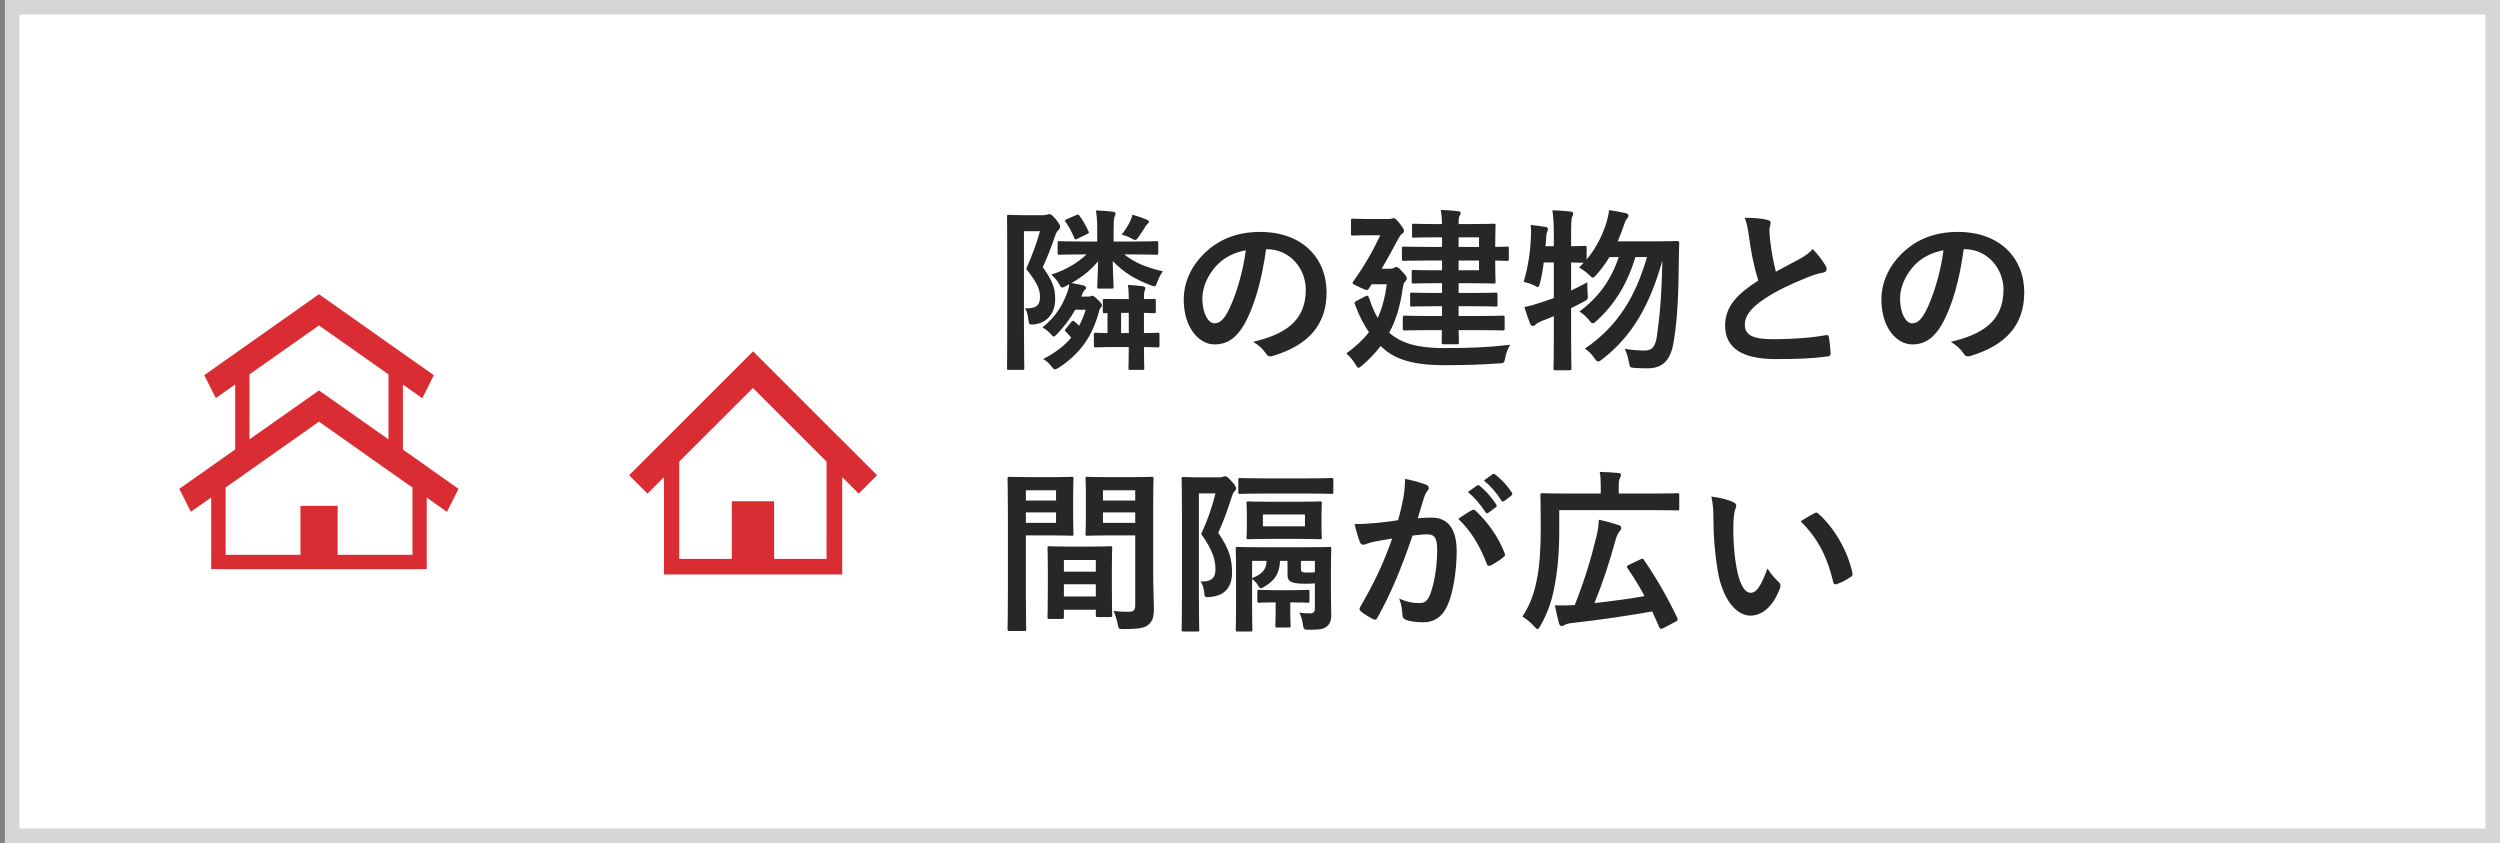 <svg width="172" height="58" viewBox="0 0 172 58" fill="none" xmlns="http://www.w3.org/2000/svg">
<rect x="0" y="0" width="172" height="58" fill="#808080" stroke="none"/>
<rect x="0.836" y="0.5" width="170.667" height="57" fill="white"/>
<rect x="0.836" y="0.5" width="170.667" height="57" stroke="#D6D6D6"/>
<rect width="48" height="48" transform="translate(12.336 5)" fill="white"/>
<g clip-path="url(#clip0_3775_65797)">
<path d="M57.709 30.069L55.403 27.763L53.575 25.934L51.812 24.171L43.281 32.695L44.547 33.96L45.681 32.826V39.521H57.944V32.826L59.078 33.96L60.344 32.695L57.719 30.069H57.709ZM56.875 38.452H53.256V34.486H50.35V38.452H46.731V31.757L51.803 26.694L56.866 31.757V38.452H56.875Z" fill="#D92C33"/>
<path d="M29.755 32.367L27.936 31.082L27.72 30.932V26.459L27.936 26.609L29.052 27.397L29.848 25.812L27.927 24.462L21.945 20.243L15.964 24.462L14.052 25.812L14.848 27.387L15.964 26.6L16.18 26.45V30.922L15.964 31.073L14.145 32.357L12.336 33.632L13.133 35.208L14.136 34.504L14.53 34.232V39.155H29.361V34.232L29.745 34.504L30.748 35.217L31.545 33.632L29.736 32.357H29.755V32.367ZM17.164 25.756L21.945 22.39L26.727 25.756V30.229L21.945 26.863L17.164 30.229V25.756ZM28.377 38.17H23.23V34.804H20.67V38.17H15.523V33.538L15.964 33.229L21.945 29.01L27.927 33.229L28.377 33.538V38.17Z" fill="#D92C33"/>
</g>
<path d="M74.384 20.408H74.828C74.948 20.408 74.996 20.396 75.056 20.372C75.092 20.36 75.128 20.348 75.164 20.348C75.2 20.348 75.272 20.372 75.536 20.624C75.776 20.864 75.812 20.936 75.812 20.996C75.812 21.068 75.788 21.116 75.716 21.188C75.644 21.26 75.632 21.356 75.608 21.44C75.14 23.18 74.288 24.344 72.872 25.28C72.728 25.364 72.644 25.412 72.584 25.412C72.512 25.412 72.452 25.352 72.32 25.184C72.152 24.968 71.948 24.8 71.768 24.704C72.584 24.284 73.22 23.804 73.7 23.228C73.58 23.084 73.46 22.952 73.328 22.82C73.232 22.736 73.232 22.736 73.34 22.604L73.688 22.172C73.784 22.052 73.82 22.04 73.928 22.124C74.036 22.208 74.144 22.304 74.24 22.412C74.432 22.076 74.576 21.704 74.696 21.308H73.976C73.628 21.932 73.22 22.46 72.752 22.952C72.62 23.096 72.548 23.156 72.488 23.156C72.44 23.156 72.404 23.108 72.344 23.036C72.164 22.832 71.924 22.628 71.72 22.532C72.656 21.764 73.1 21.02 73.448 20.072C73.508 19.904 73.544 19.736 73.568 19.556L73.364 19.664C73.22 19.736 73.148 19.784 73.088 19.784C73.004 19.784 72.956 19.7 72.848 19.508C72.704 19.256 72.524 19.076 72.332 18.896C73.364 18.548 74.096 18.116 74.756 17.504H74.504C73.364 17.504 72.956 17.528 72.884 17.528C72.776 17.528 72.764 17.516 72.764 17.396V16.724C72.764 16.604 72.776 16.592 72.884 16.592C72.956 16.592 73.364 16.616 74.504 16.616H75.488V15.932C75.488 15.368 75.488 15.056 75.404 14.48C75.86 14.492 76.16 14.516 76.568 14.564C76.688 14.576 76.748 14.624 76.748 14.684C76.748 14.792 76.688 14.876 76.664 14.972C76.628 15.128 76.616 15.356 76.616 15.932V16.616H77.936C79.088 16.616 79.484 16.592 79.556 16.592C79.676 16.592 79.688 16.604 79.688 16.724V17.396C79.688 17.516 79.676 17.528 79.556 17.528C79.484 17.528 79.088 17.504 77.936 17.504H77.348C78.056 18.068 78.86 18.404 80.012 18.668C79.868 18.836 79.724 19.124 79.628 19.388C79.544 19.616 79.508 19.7 79.412 19.7C79.352 19.7 79.28 19.664 79.148 19.616C78.032 19.196 77.288 18.716 76.556 17.96C76.568 18.884 76.616 19.532 76.616 19.712C76.616 19.844 76.604 19.856 76.472 19.856H75.632C75.5 19.856 75.488 19.844 75.488 19.712C75.488 19.52 75.536 18.908 75.548 17.972C75.044 18.596 74.432 19.064 73.724 19.472L74.516 19.628C74.672 19.676 74.72 19.724 74.72 19.796C74.72 19.856 74.696 19.904 74.612 19.976C74.54 20.036 74.492 20.132 74.408 20.36L74.384 20.408ZM70.292 14.804H71.72C71.864 14.804 71.96 14.792 72.02 14.768C72.104 14.744 72.14 14.732 72.2 14.732C72.296 14.732 72.368 14.78 72.668 15.116C72.896 15.404 72.932 15.512 72.932 15.584C72.932 15.716 72.872 15.788 72.812 15.836C72.728 15.92 72.656 16.016 72.572 16.28C72.332 17.012 72.104 17.576 71.744 18.38C72.428 19.352 72.596 19.82 72.596 20.588C72.596 21.68 71.888 22.328 70.952 22.328C70.808 22.328 70.784 22.268 70.748 21.944C70.7 21.596 70.628 21.356 70.52 21.212C71.216 21.236 71.552 21.068 71.552 20.432C71.552 19.856 71.3 19.388 70.604 18.5C71.072 17.408 71.3 16.796 71.552 15.908H70.448V22.412C70.448 24.092 70.472 25.256 70.472 25.328C70.472 25.436 70.46 25.448 70.34 25.448H69.404C69.296 25.448 69.284 25.436 69.284 25.328C69.284 25.244 69.296 24.428 69.296 22.736V17.54C69.296 15.836 69.284 14.996 69.284 14.924C69.284 14.792 69.296 14.78 69.404 14.78C69.488 14.78 69.74 14.804 70.292 14.804ZM77.144 20.576H77.66C77.66 20.228 77.648 19.892 77.6 19.604C77.9 19.616 78.344 19.652 78.584 19.688C78.74 19.712 78.8 19.76 78.8 19.808C78.8 19.904 78.764 19.976 78.74 20.036C78.704 20.18 78.704 20.372 78.704 20.576C79.136 20.576 79.316 20.564 79.376 20.564C79.508 20.564 79.52 20.576 79.52 20.684V21.416C79.52 21.536 79.508 21.548 79.376 21.548C79.316 21.548 79.148 21.536 78.704 21.524V22.916C79.328 22.916 79.58 22.892 79.64 22.892C79.76 22.892 79.772 22.904 79.772 23.012V23.768C79.772 23.888 79.76 23.9 79.64 23.9C79.58 23.9 79.328 23.888 78.704 23.876V23.9C78.704 24.812 78.728 25.256 78.728 25.328C78.728 25.436 78.716 25.448 78.596 25.448H77.768C77.648 25.448 77.636 25.436 77.636 25.328C77.636 25.232 77.66 24.8 77.66 23.876H76.712C75.776 23.876 75.476 23.9 75.404 23.9C75.272 23.9 75.26 23.888 75.26 23.768V23.012C75.26 22.904 75.272 22.892 75.404 22.892C75.452 22.892 75.656 22.916 76.196 22.916V21.536C76.088 21.548 76.04 21.548 76.004 21.548C75.884 21.548 75.872 21.536 75.872 21.416V20.684C75.872 20.576 75.884 20.564 76.004 20.564C76.076 20.564 76.34 20.576 77.144 20.576ZM77.132 22.916H77.66V21.524H77.132V22.916ZM77.168 16.148C77.372 15.884 77.552 15.62 77.72 15.296C77.804 15.116 77.876 14.948 77.912 14.768C78.26 14.876 78.608 14.984 78.908 15.116C79.004 15.152 79.04 15.188 79.04 15.248C79.04 15.332 79.016 15.356 78.944 15.416C78.884 15.464 78.812 15.548 78.776 15.632C78.656 15.824 78.488 16.088 78.332 16.304C78.236 16.448 78.176 16.508 78.104 16.508C78.044 16.508 77.96 16.472 77.816 16.388C77.624 16.28 77.396 16.196 77.168 16.148ZM73.412 15.068L74.06 14.792C74.18 14.732 74.204 14.756 74.276 14.852C74.492 15.152 74.708 15.524 74.888 15.908C74.936 16.028 74.924 16.04 74.78 16.112L74.108 16.436C73.976 16.508 73.952 16.484 73.904 16.364C73.748 15.968 73.544 15.596 73.316 15.272C73.244 15.164 73.256 15.14 73.412 15.068ZM87.152 17.144H87.104C86.828 19.184 86.324 21.056 85.604 22.316C85.088 23.216 84.464 23.696 83.564 23.696C82.508 23.696 81.44 22.568 81.44 20.612C81.44 19.46 81.932 18.356 82.796 17.492C83.804 16.484 85.076 15.956 86.696 15.956C89.576 15.956 91.268 17.732 91.268 20.12C91.268 22.352 90.008 23.756 87.572 24.488C87.32 24.56 87.212 24.512 87.056 24.272C86.924 24.068 86.672 23.792 86.216 23.516C88.244 23.036 89.84 22.196 89.84 19.928C89.84 18.5 88.76 17.144 87.152 17.144ZM85.712 17.216C84.872 17.384 84.2 17.72 83.66 18.308C83.084 18.956 82.724 19.76 82.724 20.528C82.724 21.632 83.168 22.244 83.54 22.244C83.852 22.244 84.116 22.088 84.44 21.512C84.968 20.54 85.508 18.812 85.712 17.216ZM99.2 22.712H98.252C97.112 22.712 96.716 22.736 96.644 22.736C96.524 22.736 96.512 22.724 96.512 22.592V21.86C96.512 21.728 96.524 21.716 96.644 21.716C96.716 21.716 97.112 21.74 98.252 21.74H99.212V21.068H98.684C97.604 21.068 97.22 21.092 97.148 21.092C97.028 21.092 97.016 21.08 97.016 20.96V20.264C97.016 20.144 97.028 20.132 97.148 20.132C97.22 20.132 97.604 20.156 98.684 20.156H99.212V19.484H98.564C97.628 19.484 97.328 19.508 97.256 19.508C97.136 19.508 97.124 19.496 97.124 19.376V18.704C97.124 18.584 97.136 18.572 97.256 18.572C97.328 18.572 97.628 18.596 98.564 18.596H99.212V17.924H98.132C97.028 17.924 96.656 17.948 96.584 17.948C96.464 17.948 96.452 17.936 96.452 17.804V17.096C96.452 16.976 96.464 16.964 96.584 16.964C96.656 16.964 97.028 16.988 98.132 16.988H99.212V16.328H98.768C97.7 16.328 97.352 16.352 97.28 16.352C97.16 16.352 97.148 16.34 97.148 16.22V15.524C97.148 15.404 97.16 15.392 97.28 15.392C97.352 15.392 97.7 15.416 98.768 15.416H99.212C99.2 14.996 99.176 14.72 99.128 14.444C99.584 14.456 99.908 14.48 100.304 14.528C100.424 14.54 100.496 14.576 100.496 14.648C100.496 14.72 100.46 14.768 100.424 14.84C100.376 14.924 100.352 15.044 100.352 15.416H101.048C102.152 15.416 102.68 15.392 102.752 15.392C102.884 15.392 102.896 15.404 102.896 15.524C102.896 15.596 102.872 15.956 102.872 16.712V16.988C103.244 16.988 103.616 16.964 103.676 16.964C103.796 16.964 103.808 16.976 103.808 17.096V17.816C103.808 17.936 103.796 17.948 103.676 17.948C103.616 17.948 103.244 17.936 102.872 17.924V18.212C102.872 18.968 102.896 19.316 102.896 19.376C102.896 19.496 102.884 19.508 102.752 19.508C102.68 19.508 102.152 19.484 101.048 19.484H100.352V20.156H101.36C102.44 20.156 102.812 20.132 102.884 20.132C103.016 20.132 103.028 20.144 103.028 20.264V20.96C103.028 21.08 103.016 21.092 102.884 21.092C102.812 21.092 102.44 21.068 101.36 21.068H100.352V21.74H101.768C102.92 21.74 103.316 21.716 103.388 21.716C103.508 21.716 103.52 21.728 103.52 21.86V22.592C103.52 22.724 103.508 22.736 103.388 22.736C103.316 22.736 102.92 22.712 101.768 22.712H100.352C100.364 23.24 100.376 23.492 100.376 23.54C100.376 23.672 100.364 23.684 100.244 23.684H99.332C99.2 23.684 99.188 23.672 99.188 23.54C99.188 23.516 99.2 23.24 99.2 22.712ZM101.756 18.596V17.924H100.352V18.596H101.756ZM101.756 16.328H100.352V16.988H101.756V16.328ZM95.576 22.892L95.636 22.94C96.416 23.6 97.484 23.948 99.344 23.948C101.132 23.948 102.368 23.9 103.904 23.72C103.736 23.996 103.616 24.284 103.568 24.596C103.484 24.992 103.484 24.992 103.112 25.004C101.912 25.088 100.88 25.124 99.332 25.124C97.856 25.124 96.284 24.944 95.228 24.02C95.144 23.948 95.06 23.888 94.988 23.804C94.64 24.272 94.22 24.704 93.728 25.136C93.596 25.244 93.524 25.304 93.464 25.304C93.392 25.304 93.344 25.22 93.248 25.064C93.068 24.752 92.852 24.512 92.624 24.32C93.26 23.852 93.776 23.384 94.184 22.856C93.836 22.352 93.524 21.752 93.248 21.02C93.164 20.828 93.164 20.792 93.32 20.708L93.908 20.396C94.112 20.288 94.124 20.336 94.208 20.54C94.376 21.068 94.568 21.5 94.784 21.872C95.084 21.236 95.288 20.48 95.408 19.556H94.376L94.184 19.844C94.136 19.916 94.1 19.952 94.04 19.952C93.956 19.952 93.824 19.892 93.536 19.76C93.176 19.592 93.056 19.544 93.056 19.472C93.056 19.436 93.08 19.388 93.128 19.328C93.92 18.224 94.496 17.18 94.964 16.184H94.172C93.392 16.184 93.152 16.208 93.08 16.208C92.96 16.208 92.948 16.196 92.948 16.076V15.188C92.948 15.056 92.96 15.044 93.08 15.044C93.152 15.044 93.392 15.068 94.172 15.068H95.48C95.6 15.068 95.696 15.056 95.744 15.044C95.792 15.032 95.84 15.008 95.888 15.008C95.96 15.008 96.044 15.056 96.284 15.356C96.488 15.62 96.596 15.764 96.596 15.872C96.596 15.98 96.548 16.016 96.476 16.076C96.344 16.148 96.248 16.352 96.152 16.52C95.876 17.024 95.516 17.72 95.06 18.488H95.636C95.756 18.488 95.84 18.476 95.912 18.428C95.984 18.392 96.008 18.368 96.068 18.368C96.164 18.368 96.26 18.44 96.5 18.716C96.74 18.968 96.788 19.052 96.788 19.148C96.788 19.244 96.752 19.292 96.656 19.388C96.572 19.484 96.548 19.616 96.512 19.808C96.344 21.02 96.056 22.016 95.576 22.892ZM106.904 18.056H106.208C106.148 18.548 106.064 19.04 105.956 19.46C105.896 19.664 105.872 19.748 105.8 19.748C105.752 19.748 105.668 19.7 105.536 19.628C105.344 19.532 105.032 19.436 104.828 19.388C105.164 18.272 105.296 17.18 105.332 16.244C105.344 16.016 105.344 15.776 105.308 15.476C105.632 15.512 106.028 15.56 106.316 15.608C106.448 15.632 106.496 15.68 106.496 15.752C106.496 15.824 106.484 15.86 106.448 15.944C106.4 16.04 106.388 16.16 106.376 16.352C106.364 16.544 106.352 16.736 106.328 16.94H106.904V16.28C106.904 15.428 106.88 15.068 106.808 14.468C107.252 14.48 107.636 14.504 108.044 14.552C108.164 14.564 108.236 14.612 108.236 14.672C108.236 14.768 108.2 14.828 108.164 14.924C108.104 15.068 108.092 15.368 108.092 16.256V16.94C108.728 16.94 108.968 16.916 109.028 16.916C109.148 16.916 109.16 16.928 109.16 17.036V17.852C109.796 17.096 110.192 16.304 110.492 15.416C110.588 15.104 110.66 14.816 110.708 14.456C111.032 14.504 111.488 14.576 111.836 14.66C111.968 14.696 112.04 14.744 112.04 14.828C112.04 14.912 112.004 14.972 111.92 15.068C111.836 15.164 111.776 15.32 111.68 15.62C111.572 15.944 111.44 16.268 111.296 16.604H114.092C115.004 16.604 115.292 16.58 115.364 16.58C115.496 16.58 115.532 16.616 115.532 16.736C115.52 17.06 115.508 17.384 115.508 17.672C115.484 20.54 115.388 22.064 115.16 23.444C114.968 24.728 114.44 25.34 113.372 25.34C113.156 25.34 112.82 25.34 112.508 25.316C112.136 25.292 112.136 25.292 112.064 24.896C111.992 24.512 111.896 24.224 111.776 23.996C112.328 24.092 112.748 24.116 113.18 24.116C113.72 24.116 113.9 23.756 113.996 23.12C114.176 21.824 114.32 20.492 114.368 17.936C113.516 20.96 112.328 23.096 110.252 24.704C110.108 24.812 110.024 24.872 109.952 24.872C109.868 24.872 109.808 24.8 109.7 24.644C109.496 24.344 109.256 24.128 109.04 23.984C111.308 22.448 112.532 20.396 113.312 17.684H112.52C111.956 19.544 111.08 20.948 109.868 22.052C109.736 22.184 109.652 22.244 109.58 22.244C109.508 22.244 109.448 22.184 109.34 22.04C109.136 21.788 108.884 21.572 108.668 21.428C109.928 20.504 110.84 19.292 111.368 17.684H110.732C110.48 18.104 110.18 18.512 109.844 18.896C109.712 19.04 109.652 19.1 109.592 19.1C109.52 19.1 109.46 19.04 109.328 18.908C109.1 18.692 108.848 18.524 108.644 18.404L108.956 18.08C108.836 18.08 108.572 18.068 108.092 18.056V19.988C108.44 19.82 108.812 19.64 109.208 19.424C109.208 19.64 109.208 19.964 109.232 20.228C109.256 20.588 109.256 20.6 108.932 20.768C108.644 20.924 108.368 21.068 108.092 21.2V23.228C108.092 24.596 108.116 25.28 108.116 25.34C108.116 25.46 108.104 25.472 107.984 25.472H107.012C106.892 25.472 106.88 25.46 106.88 25.34C106.88 25.268 106.904 24.596 106.904 23.24V21.752C106.628 21.872 106.34 21.98 106.064 22.088C105.884 22.172 105.74 22.244 105.68 22.304C105.608 22.376 105.548 22.424 105.476 22.424C105.392 22.424 105.332 22.388 105.284 22.292C105.14 21.944 104.996 21.5 104.876 21.128C105.272 21.044 105.608 20.948 106.004 20.816C106.304 20.72 106.604 20.612 106.904 20.504V18.056ZM120.032 14.984C120.608 14.984 121.16 15.02 121.604 15.128C121.748 15.164 121.82 15.224 121.82 15.32C121.82 15.488 121.736 15.656 121.736 15.824C121.736 16.064 121.772 16.352 121.796 16.628C121.904 17.468 122.024 18.068 122.18 18.692C122.78 18.368 123.212 18.14 123.884 17.78C124.232 17.576 124.52 17.372 124.712 17.132C125.096 17.528 125.408 17.948 125.588 18.26C125.636 18.332 125.672 18.428 125.672 18.512C125.672 18.632 125.6 18.728 125.432 18.752C125.072 18.812 124.664 18.956 124.28 19.112C123.248 19.532 122.288 19.976 121.46 20.516C120.416 21.2 120.044 21.764 120.044 22.328C120.044 23.036 120.572 23.336 121.952 23.336C123.464 23.336 124.688 23.228 125.612 23.06C125.744 23.036 125.804 23.06 125.828 23.204C125.888 23.528 125.924 23.96 125.948 24.32C125.96 24.452 125.876 24.512 125.732 24.524C124.64 24.668 123.68 24.704 122.156 24.704C119.888 24.704 118.688 23.96 118.688 22.4C118.688 21.068 119.564 20.192 120.968 19.304C120.68 18.38 120.464 17.3 120.344 16.376C120.26 15.74 120.176 15.32 120.032 14.984ZM135.152 17.144H135.104C134.828 19.184 134.324 21.056 133.604 22.316C133.088 23.216 132.464 23.696 131.564 23.696C130.508 23.696 129.44 22.568 129.44 20.612C129.44 19.46 129.932 18.356 130.796 17.492C131.804 16.484 133.076 15.956 134.696 15.956C137.576 15.956 139.268 17.732 139.268 20.12C139.268 22.352 138.008 23.756 135.572 24.488C135.32 24.56 135.212 24.512 135.056 24.272C134.924 24.068 134.672 23.792 134.216 23.516C136.244 23.036 137.84 22.196 137.84 19.928C137.84 18.5 136.76 17.144 135.152 17.144ZM133.712 17.216C132.872 17.384 132.2 17.72 131.66 18.308C131.084 18.956 130.724 19.76 130.724 20.528C130.724 21.632 131.168 22.244 131.54 22.244C131.852 22.244 132.116 22.088 132.44 21.512C132.968 20.54 133.508 18.812 133.712 17.216ZM79.34 34.532V39.464C79.34 40.304 79.388 41.264 79.388 41.852C79.388 42.428 79.304 42.716 79.04 42.956C78.788 43.184 78.452 43.28 77.324 43.28C76.964 43.28 76.964 43.292 76.892 42.908C76.82 42.572 76.724 42.272 76.604 42.032C76.976 42.08 77.36 42.092 77.612 42.092C78.008 42.092 78.104 41.984 78.104 41.624V36.836H76.136C75.2 36.836 74.888 36.86 74.816 36.86C74.696 36.86 74.684 36.848 74.684 36.716C74.684 36.644 74.708 36.368 74.708 35.66V34.004C74.708 33.308 74.684 33.02 74.684 32.948C74.684 32.816 74.696 32.804 74.816 32.804C74.888 32.804 75.2 32.828 76.136 32.828H77.9C78.836 32.828 79.16 32.804 79.232 32.804C79.352 32.804 79.364 32.816 79.364 32.948C79.364 33.02 79.34 33.512 79.34 34.532ZM75.884 35.972H78.104V35.252H75.884V35.972ZM78.104 33.728H75.884V34.436H78.104V33.728ZM70.868 32.828H72.524C73.304 32.828 73.664 32.804 73.736 32.804C73.844 32.804 73.856 32.816 73.856 32.948C73.856 33.02 73.832 33.368 73.832 34.088V35.576C73.832 36.308 73.856 36.644 73.856 36.716C73.856 36.848 73.844 36.86 73.736 36.86C73.664 36.86 73.304 36.836 72.524 36.836H70.58V40.724C70.58 42.38 70.604 43.196 70.604 43.28C70.604 43.4 70.592 43.412 70.472 43.412H69.452C69.332 43.412 69.32 43.4 69.32 43.28C69.32 43.196 69.344 42.38 69.344 40.724V35.528C69.344 33.86 69.32 33.02 69.32 32.948C69.32 32.816 69.332 32.804 69.452 32.804C69.536 32.804 69.992 32.828 70.868 32.828ZM72.656 35.972V35.252H70.58V35.972H72.656ZM72.656 33.728H70.58V34.436H72.656V33.728ZM73.052 42.584H72.2C72.08 42.584 72.068 42.572 72.068 42.44C72.068 42.368 72.092 42.044 72.092 40.268V39.212C72.092 38.156 72.068 37.796 72.068 37.712C72.068 37.592 72.08 37.58 72.2 37.58C72.284 37.58 72.572 37.604 73.484 37.604H75.104C76.016 37.604 76.304 37.58 76.388 37.58C76.508 37.58 76.52 37.592 76.52 37.712C76.52 37.784 76.496 38.144 76.496 39.008V40.196C76.496 41.936 76.52 42.26 76.52 42.32C76.52 42.44 76.508 42.452 76.388 42.452H75.524C75.404 42.452 75.392 42.44 75.392 42.32V41.948H73.196V42.44C73.196 42.572 73.184 42.584 73.052 42.584ZM73.196 41.036H75.392V40.196H73.196V41.036ZM73.196 38.528V39.332H75.392V38.528H73.196ZM82.376 32.84H83.9C84.02 32.84 84.092 32.828 84.14 32.804C84.188 32.78 84.224 32.768 84.296 32.768C84.38 32.768 84.476 32.816 84.74 33.116C85.004 33.404 85.04 33.524 85.04 33.596C85.04 33.668 85.004 33.74 84.932 33.812C84.836 33.908 84.788 34.016 84.716 34.28C84.44 35.132 84.188 35.84 83.816 36.656C84.62 37.844 84.764 38.528 84.764 39.392C84.764 40.34 84.32 40.988 83.252 41.072C82.88 41.108 82.88 41.096 82.844 40.724C82.808 40.424 82.736 40.184 82.592 40.004C83.312 40.04 83.624 39.788 83.624 39.164C83.624 38.576 83.468 37.88 82.64 36.74C83.108 35.72 83.372 34.952 83.624 33.944H82.484V40.736C82.484 42.38 82.508 43.244 82.508 43.316C82.508 43.436 82.496 43.448 82.364 43.448H81.428C81.308 43.448 81.296 43.436 81.296 43.316C81.296 43.244 81.32 42.416 81.32 40.748V35.552C81.32 33.872 81.296 33.032 81.296 32.948C81.296 32.828 81.308 32.816 81.428 32.816C81.512 32.816 81.8 32.84 82.376 32.84ZM91.568 39.2V40.844C91.568 41.504 91.592 41.96 91.592 42.332C91.592 42.644 91.52 42.896 91.304 43.088C91.076 43.28 90.788 43.328 90.092 43.328C89.72 43.328 89.684 43.316 89.636 42.944C89.6 42.692 89.516 42.368 89.396 42.152C89.696 42.188 89.876 42.2 90.128 42.2C90.356 42.2 90.464 42.116 90.464 41.852V40.136C90.296 40.16 90.068 40.16 89.78 40.16C89.36 40.16 89.036 40.124 88.856 40.04C88.64 39.932 88.58 39.812 88.58 39.464V38.588H88.064C88.04 39.428 87.728 39.908 87.032 40.34C86.9 40.412 86.816 40.472 86.744 40.472C86.684 40.472 86.624 40.412 86.552 40.28C86.456 40.1 86.3 39.944 86.144 39.836V41.984C86.144 42.836 86.168 43.244 86.168 43.316C86.168 43.436 86.156 43.448 86.036 43.448H85.16C85.028 43.448 85.016 43.436 85.016 43.316C85.016 43.232 85.04 42.86 85.04 41.984V39.104C85.04 38.24 85.016 37.832 85.016 37.76C85.016 37.64 85.028 37.628 85.16 37.628C85.232 37.628 85.628 37.652 86.768 37.652H89.84C90.968 37.652 91.376 37.628 91.448 37.628C91.58 37.628 91.592 37.64 91.592 37.76C91.592 37.832 91.568 38.3 91.568 39.2ZM87.14 38.588H86.144V39.776C86.888 39.476 87.116 39.164 87.14 38.588ZM90.464 38.588H89.504V39.152C89.504 39.284 89.54 39.32 89.612 39.356C89.672 39.38 89.792 39.392 89.924 39.392C90.236 39.392 90.38 39.392 90.464 39.356V38.588ZM87.32 34.52H89.384C90.392 34.52 90.728 34.496 90.812 34.496C90.932 34.496 90.944 34.508 90.944 34.628C90.944 34.7 90.92 34.892 90.92 35.36V36.236C90.92 36.716 90.944 36.896 90.944 36.968C90.944 37.088 90.932 37.1 90.812 37.1C90.728 37.1 90.392 37.076 89.384 37.076H87.32C86.312 37.076 85.964 37.1 85.892 37.1C85.772 37.1 85.76 37.088 85.76 36.968C85.76 36.896 85.784 36.716 85.784 36.236V35.36C85.784 34.892 85.76 34.712 85.76 34.628C85.76 34.508 85.772 34.496 85.892 34.496C85.964 34.496 86.312 34.52 87.32 34.52ZM89.78 36.212V35.396H86.888V36.212H89.78ZM90.008 33.956H86.924C85.796 33.956 85.4 33.98 85.328 33.98C85.208 33.98 85.196 33.968 85.196 33.86V33.032C85.196 32.9 85.208 32.888 85.328 32.888C85.4 32.888 85.796 32.912 86.924 32.912H90.008C91.136 32.912 91.532 32.888 91.604 32.888C91.724 32.888 91.736 32.9 91.736 33.032V33.86C91.736 33.968 91.724 33.98 91.604 33.98C91.532 33.98 91.136 33.956 90.008 33.956ZM87.656 40.604H88.928C89.66 40.604 89.888 40.58 89.96 40.58C90.08 40.58 90.092 40.592 90.092 40.712V41.324C90.092 41.456 90.08 41.468 89.96 41.468C89.888 41.468 89.66 41.444 88.928 41.444H88.772V42.116C88.772 42.716 88.796 42.956 88.796 43.028C88.796 43.16 88.784 43.172 88.664 43.172H87.872C87.752 43.172 87.74 43.16 87.74 43.028C87.74 42.956 87.764 42.716 87.764 42.116V41.444H87.656C86.924 41.444 86.708 41.468 86.636 41.468C86.516 41.468 86.504 41.456 86.504 41.324V40.712C86.504 40.592 86.516 40.58 86.636 40.58C86.708 40.58 86.924 40.604 87.656 40.604ZM100.988 33.848L101.624 33.404C101.684 33.356 101.732 33.368 101.804 33.428C102.176 33.716 102.608 34.196 102.944 34.712C102.992 34.784 102.992 34.844 102.908 34.904L102.404 35.276C102.32 35.336 102.26 35.324 102.2 35.24C101.84 34.688 101.456 34.232 100.988 33.848ZM102.092 33.056L102.692 32.624C102.764 32.576 102.8 32.588 102.872 32.648C103.316 32.984 103.748 33.464 104.012 33.884C104.06 33.956 104.072 34.028 103.976 34.1L103.496 34.472C103.4 34.544 103.34 34.508 103.292 34.436C102.968 33.92 102.584 33.464 102.092 33.056ZM96.188 35.792C96.38 35.108 96.464 34.688 96.548 34.28C96.608 33.92 96.668 33.452 96.668 32.948C97.292 33.08 97.628 33.164 98.108 33.344C98.228 33.38 98.3 33.476 98.3 33.584C98.3 33.644 98.276 33.704 98.216 33.764C98.096 33.92 98.036 34.052 97.976 34.22C97.82 34.712 97.7 35.156 97.544 35.66C97.868 35.624 98.228 35.612 98.504 35.612C99.62 35.612 100.22 36.392 100.22 37.928C100.22 39.224 99.98 40.82 99.572 41.684C99.224 42.452 98.648 42.812 97.952 42.812C97.376 42.812 96.968 42.752 96.704 42.632C96.56 42.572 96.488 42.476 96.488 42.296C96.452 41.912 96.428 41.576 96.26 41.18C96.8 41.432 97.268 41.492 97.64 41.492C98.036 41.492 98.216 41.348 98.408 40.856C98.66 40.184 98.876 39.044 98.876 37.868C98.876 37.028 98.72 36.764 98.192 36.764C97.904 36.764 97.532 36.8 97.184 36.848C96.392 39.152 95.708 40.808 94.772 42.488C94.7 42.644 94.604 42.668 94.46 42.596C94.244 42.488 93.776 42.2 93.632 42.068C93.572 42.008 93.536 41.96 93.536 41.888C93.536 41.852 93.548 41.804 93.584 41.756C94.544 40.088 95.168 38.816 95.78 37.052C95.312 37.124 94.928 37.196 94.604 37.256C94.292 37.316 94.1 37.388 93.944 37.448C93.776 37.508 93.632 37.484 93.56 37.292C93.452 37.016 93.32 36.584 93.188 36.056C93.716 36.056 94.244 36.02 94.772 35.972C95.276 35.924 95.72 35.864 96.188 35.792ZM100.328 35.696C100.628 35.492 100.976 35.252 101.3 35.084C101.384 35.036 101.444 35.06 101.528 35.144C102.344 35.912 103.076 36.908 103.52 38.06C103.568 38.168 103.556 38.228 103.472 38.3C103.268 38.492 102.812 38.78 102.572 38.9C102.452 38.96 102.332 38.948 102.296 38.804C101.816 37.544 101.192 36.512 100.328 35.696ZM107.276 35.096V36.548C107.276 37.964 107.168 39.236 106.94 40.4C106.748 41.408 106.46 42.212 105.98 43.052C105.896 43.208 105.848 43.28 105.788 43.28C105.728 43.28 105.668 43.22 105.548 43.088C105.296 42.812 104.96 42.548 104.744 42.416C105.248 41.648 105.524 40.916 105.728 39.908C105.932 38.948 106.004 37.688 106.004 36.32C106.004 34.82 105.98 34.136 105.98 34.064C105.98 33.944 105.992 33.932 106.112 33.932C106.184 33.932 106.604 33.956 107.744 33.956H110.132V33.44C110.132 33.068 110.12 32.756 110.06 32.468C110.516 32.48 110.912 32.504 111.332 32.54C111.452 32.552 111.524 32.588 111.524 32.66C111.524 32.744 111.5 32.804 111.452 32.888C111.404 32.972 111.368 33.14 111.368 33.404V33.956H113.804C114.944 33.956 115.34 33.932 115.412 33.932C115.52 33.932 115.532 33.944 115.532 34.064V34.976C115.532 35.108 115.52 35.12 115.412 35.12C115.34 35.12 114.944 35.096 113.804 35.096H107.276ZM112.064 38.864L112.844 38.492C113 38.42 113.024 38.408 113.096 38.516C113.972 39.776 114.8 41.24 115.4 42.524C115.448 42.644 115.436 42.692 115.292 42.764L114.404 43.232C114.26 43.304 114.2 43.268 114.152 43.148C113.996 42.788 113.84 42.428 113.672 42.068C112.124 42.344 110.048 42.656 108.08 42.872C107.888 42.896 107.732 42.944 107.636 43.004C107.564 43.052 107.492 43.076 107.444 43.076C107.36 43.076 107.312 43.028 107.264 42.896C107.168 42.56 107.072 42.128 106.976 41.648C107.408 41.66 107.804 41.66 108.344 41.624C109.028 39.896 109.448 38.504 109.844 36.872C109.928 36.536 109.976 36.188 110 35.756C110.468 35.852 110.972 35.996 111.332 36.116C111.5 36.164 111.536 36.224 111.536 36.32C111.536 36.404 111.5 36.476 111.428 36.56C111.32 36.692 111.224 36.86 111.128 37.232C110.72 38.708 110.288 40.04 109.7 41.492C110.876 41.36 112.076 41.204 113.144 41.012C112.796 40.352 112.4 39.716 111.968 39.08C111.908 38.984 111.92 38.936 112.064 38.864ZM117.74 34.16C118.316 34.232 118.904 34.376 119.264 34.556C119.372 34.604 119.456 34.688 119.456 34.772C119.456 34.844 119.42 34.964 119.36 35.108C119.312 35.252 119.252 35.768 119.252 36.284C119.252 37.052 119.276 37.916 119.468 39.02C119.636 39.968 119.948 40.784 120.452 40.784C120.836 40.784 121.136 40.364 121.604 39.116C121.868 39.536 122.132 39.812 122.372 40.04C122.516 40.172 122.516 40.316 122.456 40.484C122 41.708 121.256 42.356 120.416 42.356C119.48 42.356 118.496 41.252 118.172 39.224C117.98 38.084 117.884 36.836 117.884 35.732C117.884 35.072 117.86 34.712 117.74 34.16ZM123.884 35.864C124.34 35.576 124.64 35.408 124.832 35.312C124.88 35.288 124.928 35.264 124.964 35.264C125.012 35.264 125.048 35.288 125.096 35.336C126.188 36.284 127.148 37.94 127.448 39.44C127.484 39.596 127.412 39.644 127.316 39.704C127.004 39.908 126.704 40.076 126.38 40.184C126.236 40.232 126.152 40.196 126.128 40.052C125.72 38.336 125.108 37.088 123.884 35.864Z" fill="#272727"/>
<defs>
<clipPath id="clip0_3775_65797">
<rect width="48" height="31.88" fill="white" transform="translate(12.336 13.06)"/>
</clipPath>
</defs>
</svg>
